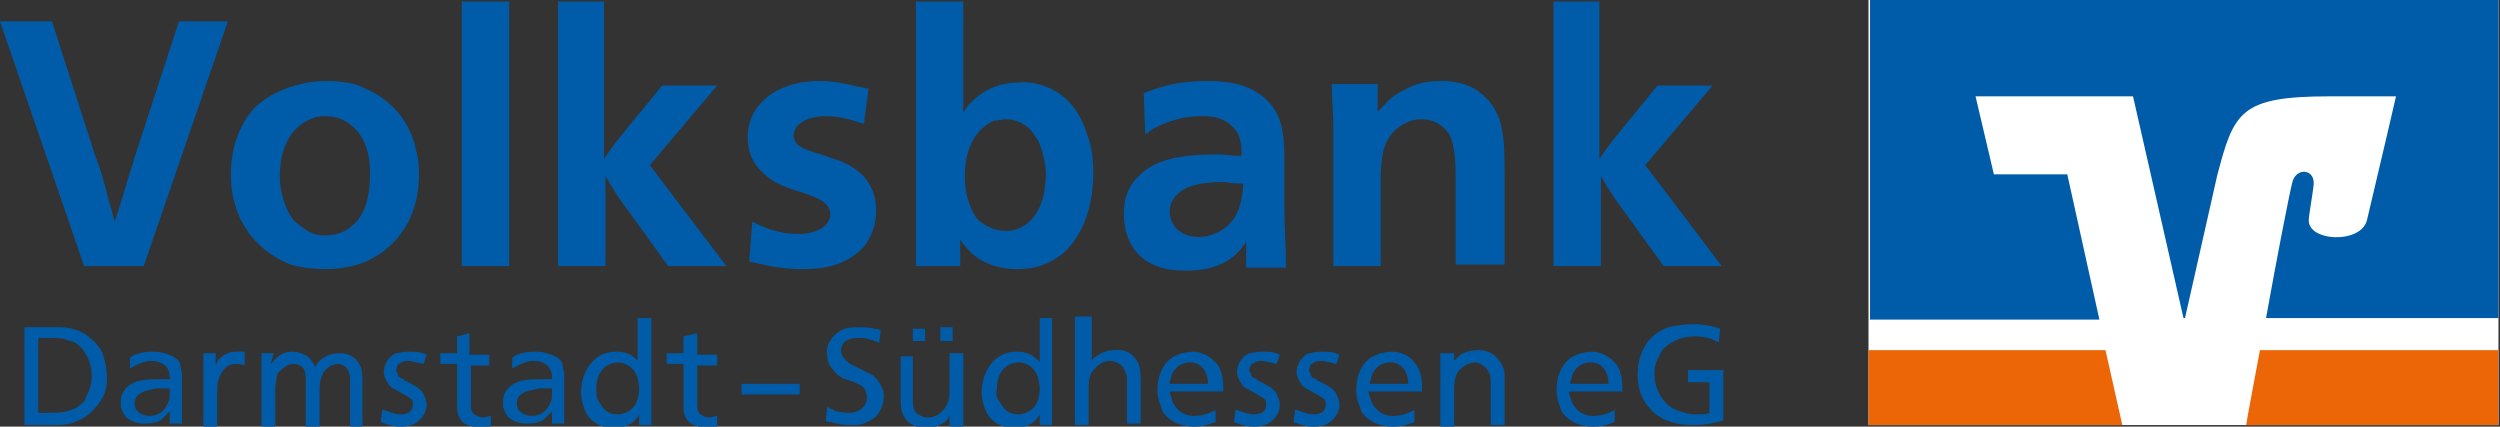 <?xml version="1.0" encoding="utf-8"?>
<!-- Generator: Adobe Illustrator 27.8.0, SVG Export Plug-In . SVG Version: 6.00 Build 0)  -->
<svg version="1.1" id="Ebene_1" xmlns="http://www.w3.org/2000/svg" xmlns:xlink="http://www.w3.org/1999/xlink" x="0px" y="0px"
	 viewBox="0 0 163.5 27.9" style="enable-background:new 0 0 163.5 27.9;" xml:space="preserve">
<rect x="0" y="0" width="163.5" height="27.9" fill="#333333" stroke="none"/>
<style type="text/css">
	.st0{fill:#FFFFFF;}
	.st1{clip-path:url(#SVGID_00000120549240870166973640000013401886616558356638_);fill:#EC6608;}
	.st2{clip-path:url(#SVGID_00000120549240870166973640000013401886616558356638_);fill:#005CA9;}
	.st3{clip-path:url(#SVGID_00000152264930872939751520000002046311163285204105_);fill:#005CA9;}
</style>
<rect x="122.2" class="st0" width="41.2" height="27.8"/>
<g>
	<defs>
		<rect id="SVGID_1_" x="122.2" width="41.2" height="27.8"/>
	</defs>
	<clipPath id="SVGID_00000123428114635880176210000009252426041062275994_">
		<use xlink:href="#SVGID_1_"  style="overflow:visible;"/>
	</clipPath>
	<path style="clip-path:url(#SVGID_00000123428114635880176210000009252426041062275994_);fill:#EC6608;" d="M163.5,27.8v-4.9h-15.7
		c-0.4,2.2-0.8,4.2-0.9,4.9H163.5z"/>
	<polygon style="clip-path:url(#SVGID_00000123428114635880176210000009252426041062275994_);fill:#EC6608;" points="122.2,22.9 
		122.2,27.8 138.8,27.8 137.7,22.9 	"/>
	<path style="clip-path:url(#SVGID_00000123428114635880176210000009252426041062275994_);fill:#005CA9;" d="M130.4,11.4l-1.2-5.1
		h10.3l3.3,14.5h0.1l2.1-9.3c1.1-4.2,1.5-5.2,7.4-5.2h4.3c0,0-0.9,3.9-1.9,8.1c-0.4,1.6-4,1.4-3.8-0.1c0-0.2,0.2-1.3,0.3-2.1
		c0.2-1.2-1.2-1.3-1.4-0.2c-0.2,0.8-1,4.9-1.7,8.8h15.3V0h-41.2v20.9h15l-2.1-9.5L130.4,11.4z"/>
</g>
<g>
	<defs>
		<rect id="SVGID_00000060741651040426333150000014868947582092302491_" width="163.5" height="27.9"/>
	</defs>
	<clipPath id="SVGID_00000154385436452689710830000006053168285738386087_">
		<use xlink:href="#SVGID_00000060741651040426333150000014868947582092302491_"  style="overflow:visible;"/>
	</clipPath>
	<path style="clip-path:url(#SVGID_00000154385436452689710830000006053168285738386087_);fill:#005CA9;" d="M104.7,0.1h-3.1v17.3
		h3.1v-5.9c0.5,0.9,0.9,1.5,1.5,2.3l2.6,3.6h3.8l-5-6.6l4.4-5.2h-3.6l-2.7,3.3c-0.4,0.5-0.7,0.9-1.1,1.5V0.1z M98.4,17.4v-6.1
		c0-2.2-0.1-3.4-0.8-4.4c-0.4-0.6-0.8-0.8-1-1c-0.5-0.3-1.2-0.6-2.3-0.6c-0.9,0-1.6,0.1-2.5,0.6C91.6,6,91,6.3,90.6,6.8
		c-0.2,0.2-0.3,0.3-0.5,0.5V5.5h-3c0,1.1,0.1,1.8,0.1,2.9v9h3.1v-5.6c0-1.4,0.1-2.7,1.2-3.5c0.7-0.5,1.3-0.5,1.5-0.5
		c0.4,0,0.7,0.1,0.9,0.2c0.4,0.2,0.7,0.5,0.9,0.8c0.3,0.7,0.4,1.4,0.4,2.8v5.7H98.4z M81.3,12c0,0,0,0.6-0.1,0.9
		c-0.3,2.2-2.1,2.6-2.8,2.6c-1.4,0-1.9-1-1.9-1.6c0-0.2,0-0.5,0.2-0.8c0.5-0.9,1.7-1.2,3.4-1.2C80.5,12,80.9,12,81.3,12 M84.1,17.4
		c0-1.4-0.1-2.4-0.1-3.9v-2.8c0-0.8,0-2-0.3-2.8c-0.2-0.7-0.7-1.2-1-1.5c-1.2-1-2.6-1.1-3.8-1.1c-2,0-3.1,0.4-4.1,0.8l0.1,2.7
		c0.6-0.5,1-0.6,1.2-0.7c0.5-0.2,1.3-0.5,2.4-0.5h0.3c1,0,1.6,0.4,2,0.9c0.4,0.5,0.4,1.2,0.4,1.7c-0.6,0-1-0.1-1.6-0.1h-0.1
		c-2.4,0-4,0.4-4.9,1.3c-0.6,0.5-1.1,1.3-1.1,2.6c0,1.5,0.7,3.7,4,3.7c0.9,0,1.8-0.1,2.7-0.6c0.8-0.5,1.1-1,1.3-1.3v1.7H84.1z
		 M65.8,7.8c0.8,0,1.3,0.4,1.6,0.7c0.1,0.1,0.3,0.4,0.5,0.7c0.3,0.7,0.5,1.5,0.5,2.2c0,0.9-0.2,2.4-1.2,3.2
		c-0.6,0.5-1.2,0.5-1.4,0.5c-0.2,0-1,0-1.8-0.7c-0.2-0.2-0.4-0.5-0.5-0.8c-0.3-0.7-0.4-1.4-0.4-2.1c0-1.1,0.3-2.9,1.9-3.6
		C65.2,7.9,65.5,7.8,65.8,7.8 M59.9,0.1v17.3h2.9v-1.8c0,0.1,0.2,0.4,0.5,0.7c0.6,0.7,1.7,1.3,3.2,1.3c0.2,0,1.2,0,2-0.4
		c0.5-0.2,0.8-0.5,1-0.6c1.1-1,2-2.7,2-5.3c0-1.2-0.2-2-0.4-2.5c-1-3.3-3.7-3.5-4.5-3.4c-1.5,0-2.5,0.7-3.1,1.3
		C63.4,6.8,63.2,7,63,7.4V0.1H59.9z M56.8,5.8c-1.1-0.2-2-0.5-3.1-0.5c-0.2,0-2.4-0.1-3.8,1.3c-0.8,0.8-1,1.6-1,2.4
		c0,1,0.4,1.7,0.8,2.1c0.9,1,1.9,1.2,3.1,1.6c0.5,0.2,1.5,0.5,1.5,1.3c0,0.8-0.9,1.3-2.1,1.3c-1.4,0-2.4-0.5-3-0.8L49,17.1
		c1.3,0.3,2.2,0.5,3.5,0.5c0.3,0,1.3,0,2.2-0.3c0.2-0.1,1.2-0.4,1.9-1.3c0.5-0.7,0.7-1.5,0.7-2.2c0-0.4,0-2.2-2-3.1
		c-0.3-0.2-0.8-0.3-1.6-0.6c-0.7-0.2-1.3-0.4-1.6-0.7C52,9.3,51.9,9,51.9,8.9c0-0.8,0.9-1.3,2.1-1.3c0.9,0,1.6,0.2,2.5,0.5L56.8,5.8
		z M39.6,0.1h-3.1v17.3h3.1v-5.9c0.5,0.9,0.9,1.5,1.5,2.3l2.6,3.6h3.8l-5-6.6l4.4-5.2h-3.6l-2.7,3.3c-0.4,0.5-0.7,0.9-1.1,1.5V0.1z
		 M30.2,17.4h3.1V0.1h-3.1V17.4z M21.3,7.6c0.9,0,1.5,0.4,1.9,0.8c0.9,0.9,1,2.1,1,3c0,1.6-0.4,2.7-1.1,3.3
		c-0.3,0.3-0.9,0.7-1.8,0.7c-0.2,0-0.7,0-1.2-0.3c-0.1-0.1-0.5-0.3-0.9-0.7c-0.4-0.5-0.9-1.6-0.9-2.9c0-1.5,0.5-2.6,1.2-3.2
		c0.1-0.1,0.5-0.4,0.8-0.5C20.7,7.6,21,7.6,21.3,7.6 M21.3,5.3c-1.5,0-2.7,0.5-3.3,0.8c-0.2,0.1-0.6,0.3-1.2,0.8
		c-0.9,0.9-1.7,2.4-1.7,4.5c0,3.4,2.1,5.2,3.9,5.9c0.7,0.2,1.5,0.3,2.2,0.3c0.3,0,1.4,0,2.5-0.4c1.8-0.7,3.7-2.5,3.7-5.8
		c0-0.2,0-0.9-0.2-1.6c-0.1-0.6-0.7-2.9-3.3-4C23.2,5.4,22.2,5.3,21.3,5.3 M3.4,1.4H0l5.5,16h3.9l5.5-16h-3.2l-2.9,8.9
		c-0.5,1.6-0.8,2.7-1.3,4.2c-0.2-0.8-0.4-1.4-0.6-2.2c-0.2-0.8-0.4-1.4-0.7-2.2L3.4,1.4z"/>
	<path style="clip-path:url(#SVGID_00000154385436452689710830000006053168285738386087_);fill:#005CA9;" d="M112.5,21.5
		c-0.3-0.1-0.9-0.3-1.8-0.3c-0.5,0-1.1,0.1-1.6,0.2c-0.2,0.1-0.8,0.3-1.3,0.9c-0.3,0.4-0.7,1.1-0.7,2.2c0,1.1,0.4,1.8,0.8,2.2
		c0.3,0.4,0.7,0.6,0.9,0.7c0.4,0.2,1,0.4,2,0.4c0.6,0,1.2-0.1,1.9-0.3v-3.3h-2.3v0.8h1.4V27c-0.2,0.1-0.4,0.1-0.9,0.1
		c-0.2,0-0.5,0-1-0.2c-0.1,0-0.4-0.1-0.8-0.4c-0.1-0.1-0.3-0.3-0.5-0.6c-0.3-0.5-0.4-1-0.4-1.5c0-0.1,0-0.5,0.2-0.9
		c0.1-0.2,0.2-0.4,0.2-0.4c0,0,0.1-0.2,0.2-0.3c0.4-0.4,1.1-0.8,2-0.8c0.2,0,0.7,0,1.2,0.2c0.2,0.1,0.4,0.2,0.4,0.2L112.5,21.5z
		 M102.7,25c0-0.1,0.1-0.2,0.1-0.4c0.2-0.6,0.7-0.9,1.2-0.9c0.5,0,0.7,0.2,0.9,0.4c0.2,0.3,0.3,0.6,0.3,1H102.7z M106.1,25.7
		c0-0.1,0-0.2,0-0.4c0-0.5-0.1-1.2-0.5-1.6c-0.3-0.3-0.8-0.7-1.5-0.7c-0.3,0-0.6,0.1-0.7,0.1c-0.1,0-0.2,0.1-0.5,0.2
		c-0.6,0.3-1.1,1.1-1.1,2.2c0,0.6,0.2,1,0.3,1.3c0,0.1,0.2,0.4,0.5,0.6c0.6,0.5,1.5,0.5,1.6,0.5c0.7,0,1.1-0.2,1.4-0.3v-0.8
		c-0.1,0.1-0.2,0.1-0.4,0.2c-0.2,0.1-0.6,0.2-1,0.2c-0.8,0-1.2-0.5-1.4-0.9c-0.1-0.3-0.2-0.6-0.2-0.7H106.1z M95,23.1h-0.8v4.8h0.9
		v-2.3c0-0.4,0-0.8,0.2-1.2c0.4-0.6,1-0.7,1.1-0.7c0.6,0,0.9,0.5,1,0.7c0.1,0.2,0.1,0.5,0.1,0.7v2.7h0.9v-2.6c0-0.2,0-0.3,0-0.4
		c0-0.1,0-0.2,0-0.3c0-0.4-0.2-0.8-0.6-1.2c-0.2-0.2-0.6-0.4-1.1-0.4c-0.6,0-1.1,0.2-1.3,0.4c-0.1,0.1-0.1,0.1-0.3,0.3V23.1z
		 M89.6,25c0-0.1,0.1-0.2,0.1-0.4c0.2-0.6,0.7-0.9,1.2-0.9c0.5,0,0.7,0.2,0.9,0.4c0.2,0.3,0.3,0.6,0.3,1H89.6z M93,25.7
		c0-0.1,0-0.2,0-0.4c0-0.5-0.1-1.2-0.5-1.6C92.2,23.3,91.7,23,91,23c-0.3,0-0.6,0.1-0.7,0.1c-0.1,0-0.2,0.1-0.5,0.2
		c-0.6,0.3-1.1,1.1-1.1,2.2c0,0.6,0.2,1,0.3,1.3c0,0.1,0.2,0.4,0.5,0.6c0.6,0.5,1.5,0.5,1.6,0.5c0.7,0,1.1-0.2,1.4-0.3v-0.8
		c-0.1,0.1-0.2,0.1-0.4,0.2c-0.2,0.1-0.6,0.2-1,0.2c-0.8,0-1.2-0.5-1.4-0.9c-0.1-0.3-0.2-0.6-0.2-0.7H93z M87.6,23.2
		C87.2,23,86.8,23,86.4,23c-0.4,0-0.6,0.1-0.8,0.1c-0.5,0.2-0.8,0.8-0.8,1.2c0,0.3,0.1,0.5,0.3,0.8c0.1,0.2,0.3,0.3,0.5,0.4
		c0.2,0.1,0.5,0.3,0.7,0.4c0.1,0.1,0.2,0.1,0.3,0.2c0.1,0.1,0.1,0.2,0.1,0.4c0,0.3-0.2,0.6-0.8,0.6c-0.5,0-1-0.3-1.2-0.3l-0.1,0.8
		c0.3,0.1,0.7,0.3,1.3,0.3c0.1,0,0.4,0,0.7-0.1c0.6-0.2,1-0.8,1-1.3c0-0.4-0.2-0.7-0.3-0.9c-0.3-0.3-0.5-0.4-1.1-0.7
		c0,0-0.1,0-0.1-0.1c-0.3-0.1-0.4-0.2-0.4-0.4c0,0-0.1-0.1-0.1-0.2c0-0.1,0.1-0.3,0.1-0.3c0-0.1,0.1-0.1,0.1-0.1
		c0.1-0.1,0.3-0.2,0.6-0.2c0.2,0,0.5,0.1,1,0.2L87.6,23.2z M83.7,23.2C83.3,23,83,23,82.5,23c-0.4,0-0.6,0.1-0.8,0.1
		c-0.5,0.2-0.8,0.8-0.8,1.2c0,0.3,0.1,0.5,0.3,0.8c0.1,0.2,0.3,0.3,0.5,0.4c0.2,0.1,0.5,0.3,0.7,0.4c0.1,0.1,0.2,0.1,0.3,0.2
		c0.1,0.1,0.1,0.2,0.1,0.4c0,0.3-0.2,0.6-0.8,0.6c-0.5,0-1-0.3-1.2-0.3l-0.1,0.8c0.3,0.1,0.7,0.3,1.3,0.3c0.1,0,0.4,0,0.7-0.1
		c0.6-0.2,1-0.8,1-1.3c0-0.4-0.2-0.7-0.3-0.9c-0.3-0.3-0.5-0.4-1.1-0.7c0,0-0.1,0-0.1-0.1c-0.3-0.1-0.4-0.2-0.4-0.4
		c0,0-0.1-0.1-0.1-0.2c0-0.1,0.1-0.3,0.1-0.3c0-0.1,0.1-0.1,0.1-0.1c0.1-0.1,0.3-0.2,0.6-0.2c0.2,0,0.5,0.1,1,0.2L83.7,23.2z
		 M76.5,25c0-0.1,0.1-0.2,0.1-0.4c0.2-0.6,0.7-0.9,1.2-0.9c0.5,0,0.7,0.2,0.9,0.4c0.2,0.3,0.3,0.6,0.3,1H76.5z M80,25.7
		c0-0.1,0-0.2,0-0.4c0-0.5-0.1-1.2-0.5-1.6c-0.3-0.3-0.8-0.7-1.5-0.7c-0.3,0-0.6,0.1-0.7,0.1c-0.1,0-0.2,0.1-0.5,0.2
		c-0.6,0.3-1.1,1.1-1.1,2.2c0,0.6,0.2,1,0.3,1.3c0,0.1,0.2,0.4,0.5,0.6c0.6,0.5,1.5,0.5,1.6,0.5c0.7,0,1.1-0.2,1.4-0.3v-0.8
		c-0.1,0.1-0.2,0.1-0.4,0.2c-0.2,0.1-0.6,0.2-1,0.2c-0.8,0-1.2-0.5-1.4-0.9c-0.1-0.3-0.2-0.6-0.2-0.7H80z M70.3,20.8v7h0.9v-2.4
		c0-0.4,0-0.9,0.4-1.3c0.2-0.2,0.5-0.5,1-0.5c0.1,0,0.3,0,0.6,0.2c0.2,0.1,0.3,0.3,0.4,0.5c0,0.1,0.1,0.2,0.1,0.4c0,0.3,0,0.9,0,1.7
		c0,0.4,0,0.9,0,1.3h0.9v-2.7c0-0.5,0-1.1-0.3-1.5c-0.2-0.3-0.7-0.7-1.4-0.6c-0.4,0-0.8,0.1-1.2,0.4c-0.1,0.1-0.2,0.1-0.3,0.3v-2.9
		H70.3z M65.2,25.4c0-0.1,0-0.4,0.1-0.7c0.3-0.9,1.1-1,1.3-1c0.6,0,1.1,0.4,1.3,1c0,0.1,0.1,0.4,0.1,0.7c0,0.1,0,0.4-0.1,0.7
		c-0.2,0.7-0.8,1-1.3,1c-0.5,0-0.9-0.2-1.2-0.8C65.2,26.1,65.1,25.8,65.2,25.4 M68,23.7c-0.1-0.2-0.2-0.2-0.3-0.3
		c-0.2-0.2-0.6-0.4-1.2-0.4c-0.2,0-1,0-1.6,0.7c-0.7,0.8-0.7,1.8-0.7,2c0,0.3,0.1,0.7,0.2,1c0.2,0.6,0.8,1.3,2,1.3
		c0.1,0,0.8,0,1.3-0.5c0.1-0.1,0.2-0.2,0.3-0.4l0,0.7h0.8c0-0.4,0-0.6,0-1c0-0.9,0-1.6,0-2.5c0-1.2,0-2.3,0-3.5H68V23.7z M58.9,23.1
		V26c0,0.4,0,0.8,0.2,1.2c0.1,0.1,0.1,0.2,0.2,0.3c0.5,0.5,1.1,0.5,1.2,0.5c0.6,0,1-0.2,1.3-0.4c0.1-0.1,0.2-0.2,0.3-0.4l0,0.7H63
		v-4.8h-0.9v2.3c0,0.5,0,1.1-0.6,1.6c-0.1,0.1-0.4,0.3-0.8,0.3c-0.1,0-0.4,0-0.6-0.2c0,0,0,0-0.1,0c-0.3-0.3-0.3-0.6-0.3-1.2v-2.6
		H58.9z M61.5,22.3h0.8v-0.9h-0.8V22.3z M59.7,22.3h0.8v-0.8h-0.8V22.3z M55.9,25c0.2,0.1,0.3,0.2,0.4,0.2c0.2,0.1,0.4,0.4,0.4,0.8
		c0,0.4-0.3,1-1.2,1c-0.4,0-0.9-0.1-1-0.2c-0.2-0.1-0.3-0.1-0.4-0.2l-0.1,0.9c0.1,0.1,0.2,0.1,0.4,0.1c0.2,0.1,0.7,0.2,1.3,0.2
		c0.1,0,0.1,0,0.2,0c0.5,0,0.8-0.2,1-0.3c0,0,0.2-0.1,0.3-0.2c0.6-0.5,0.6-1.3,0.6-1.4c0-0.1,0-0.3-0.1-0.5
		c-0.2-0.5-0.5-0.8-0.7-0.9c-0.2-0.1-0.4-0.2-0.6-0.3l-0.6-0.3c-0.1,0-0.1-0.1-0.2-0.1c-0.1-0.1-0.5-0.3-0.6-0.8c0,0,0-0.1,0-0.1
		c0-0.2,0.1-0.4,0.2-0.5c0.2-0.2,0.5-0.3,1-0.3c0.2,0,0.5,0,1,0.2c0.1,0,0.2,0.1,0.3,0.1l0.1-0.8c0,0-0.2-0.1-0.4-0.1
		c-0.3-0.1-0.9-0.1-1.2-0.1c-0.7,0-1.1,0.2-1.4,0.5c-0.4,0.4-0.6,0.9-0.5,1.3c0,0.4,0.1,0.7,0.4,1c0.2,0.3,0.5,0.5,0.8,0.6L55.9,25z
		 M48.5,25.8h3.8v-0.7h-3.8V25.8z M43.6,23.1v0.7h1.1v2.7c0,0.2,0,0.5,0.1,0.7c0.1,0.2,0.2,0.4,0.4,0.5c0.1,0.1,0.3,0.1,0.5,0.2
		c0.1,0,0.3,0,0.5,0.1c0.3,0,0.6-0.1,0.7-0.1v-0.7c-0.1,0-0.3,0.1-0.5,0.1c-0.3,0-0.4-0.1-0.6-0.2c-0.2-0.2-0.2-0.4-0.2-0.6v-2.6
		h1.3v-0.7h-1.3v-1.4L44.7,22v1.1H43.6z M39,25.4c0-0.1,0-0.4,0.1-0.7c0.3-0.9,1.1-1,1.3-1c0.6,0,1.1,0.4,1.3,1
		c0,0.1,0.1,0.4,0.1,0.7c0,0.1,0,0.4-0.1,0.7c-0.2,0.7-0.8,1-1.3,1c-0.5,0-0.9-0.2-1.2-0.8C39,26.1,39,25.8,39,25.4 M41.8,23.7
		c-0.1-0.2-0.2-0.2-0.3-0.3c-0.2-0.2-0.6-0.4-1.2-0.4c-0.2,0-1,0-1.6,0.7c-0.7,0.8-0.7,1.8-0.7,2c0,0.3,0.1,0.7,0.2,1
		c0.2,0.6,0.8,1.3,2,1.3c0.1,0,0.8,0,1.3-0.5c0.1-0.1,0.2-0.2,0.3-0.4l0,0.7h0.8c0-0.4,0-0.6,0-1c0-0.9,0-1.6,0-2.5
		c0-1.2,0-2.3,0-3.5h-0.9V23.7z M36.1,25.7c0,0.3,0,0.5-0.1,0.6c0,0.1-0.1,0.2-0.2,0.4c-0.3,0.4-0.7,0.5-1,0.5c-0.4,0-1-0.2-1-0.8
		c0-0.6,0.5-0.8,1-0.9c0.1,0,0.3-0.1,0.6-0.1c0.2,0,0.4,0,0.7,0V25.7z M33.5,24.1c0.2-0.1,0.8-0.5,1.4-0.5c0.6,0,1,0.3,1.1,0.6
		c0.1,0.2,0.1,0.4,0.1,0.6c-0.2,0-0.5,0-0.7,0c-0.5,0-1.1,0-1.6,0.2c-0.4,0.2-0.9,0.5-0.9,1.3c0,0.1,0,0.2,0,0.3
		c0.1,0.3,0.2,0.6,0.5,0.8c0.3,0.2,0.6,0.3,1,0.3c0.6,0,1-0.1,1.2-0.3c0.2-0.2,0.3-0.3,0.5-0.5v0.8h0.8v-3.3
		c-0.1-0.4-0.1-0.6-0.2-0.8C36.4,23.3,35.8,23,35,23c-0.1,0-0.7,0-1.2,0.2c-0.1,0.1-0.2,0.1-0.3,0.2V24.1z M28.8,23.1v0.7h1.1v2.7
		c0,0.2,0,0.5,0.1,0.7c0.1,0.2,0.2,0.4,0.4,0.5c0.1,0.1,0.3,0.1,0.5,0.2c0.1,0,0.3,0,0.5,0.1c0.3,0,0.6-0.1,0.7-0.1v-0.7
		c-0.1,0-0.3,0.1-0.5,0.1c-0.3,0-0.4-0.1-0.6-0.2c-0.2-0.2-0.2-0.4-0.2-0.6v-2.6H32v-0.7h-1.3v-1.4L29.9,22v1.1H28.8z M27.9,23.2
		C27.5,23,27.1,23,26.7,23c-0.4,0-0.6,0.1-0.8,0.1c-0.5,0.2-0.8,0.8-0.8,1.2c0,0.3,0.1,0.5,0.3,0.8c0.1,0.2,0.3,0.3,0.5,0.4
		c0.2,0.1,0.5,0.3,0.7,0.4c0.1,0.1,0.2,0.1,0.3,0.2c0.1,0.1,0.1,0.2,0.1,0.4c0,0.3-0.2,0.6-0.8,0.6c-0.5,0-1-0.3-1.2-0.3l-0.1,0.8
		c0.3,0.1,0.7,0.3,1.3,0.3c0.1,0,0.4,0,0.7-0.1c0.6-0.2,1-0.8,1-1.3c0-0.4-0.2-0.7-0.3-0.9c-0.3-0.3-0.5-0.4-1.1-0.7
		c0,0-0.1,0-0.1-0.1c-0.3-0.1-0.4-0.2-0.4-0.4c0,0-0.1-0.1-0.1-0.2c0-0.1,0.1-0.3,0.1-0.3c0-0.1,0.1-0.1,0.1-0.1
		c0.1-0.1,0.3-0.2,0.6-0.2c0.2,0,0.5,0.1,1,0.2L27.9,23.2z M17.9,23.1h-0.8v4.8H18v-1.9c0-0.2,0-0.3,0-0.5c0-0.4,0.1-0.7,0.1-0.9
		c0-0.1,0.1-0.3,0.3-0.4c0.1-0.1,0.4-0.4,0.8-0.4c0.1,0,0.2,0,0.4,0.1c0.4,0.2,0.4,0.6,0.4,1.1v2.9h0.9v-2.5c0-0.4,0.1-0.8,0.3-1.1
		c0.2-0.3,0.6-0.5,0.9-0.5c0,0,0.3,0,0.5,0.2c0.3,0.3,0.3,0.6,0.3,1.2v2.7h0.8v-3.1c0-0.1,0-0.5-0.1-0.8c-0.2-0.4-0.5-0.9-1.4-0.9
		c-0.1,0-0.8,0-1.3,0.5c-0.1,0.1-0.2,0.2-0.3,0.4c0,0-0.1-0.3-0.3-0.5c-0.1-0.1-0.1-0.1-0.2-0.2c-0.2-0.1-0.5-0.3-1-0.3
		c-0.3,0-0.7,0.1-1,0.4c-0.1,0.1-0.2,0.2-0.4,0.4L17.9,23.1z M14.1,23.1h-0.8c0,0.6,0,1,0,1.6c0,0.7,0,1.2,0,1.9v1.3h0.9v-2.3
		c0-0.5,0.1-1.1,0.5-1.5c0.3-0.3,0.6-0.3,0.7-0.3c0.2,0,0.4,0,0.6,0.1V23c0,0-0.3,0-0.5,0c-0.4,0-0.8,0.1-1.2,0.5
		c-0.1,0.1-0.1,0.2-0.2,0.4L14.1,23.1z M11.1,25.7c0,0.3,0,0.5-0.1,0.6c0,0.1-0.1,0.2-0.2,0.4c-0.3,0.4-0.7,0.5-1,0.5
		c-0.4,0-1-0.2-1-0.8c0-0.6,0.5-0.8,1-0.9c0.1,0,0.3-0.1,0.6-0.1c0.2,0,0.4,0,0.7,0V25.7z M8.5,24.1c0.2-0.1,0.8-0.5,1.4-0.5
		c0.6,0,1,0.3,1.1,0.6c0.1,0.2,0.1,0.4,0.1,0.6c-0.2,0-0.5,0-0.7,0c-0.5,0-1.1,0-1.6,0.2c-0.4,0.2-0.9,0.5-0.9,1.3
		c0,0.1,0,0.2,0,0.3c0.1,0.3,0.2,0.6,0.5,0.8c0.3,0.2,0.6,0.3,1,0.3c0.6,0,1-0.1,1.2-0.3c0.2-0.2,0.3-0.3,0.5-0.5v0.8h0.8v-3.3
		c-0.1-0.4-0.1-0.6-0.2-0.8C11.4,23.3,10.8,23,10,23c-0.1,0-0.7,0-1.2,0.2c-0.1,0.1-0.2,0.1-0.3,0.2V24.1z M2.5,22.1h0.8
		c0.3,0,0.7,0,1,0.1c0.2,0.1,0.4,0.1,0.6,0.2c0.5,0.3,1.1,1.1,1.1,2.2c0,0.1,0,0.8-0.4,1.4c0,0,0,0,0,0.1c-0.2,0.3-0.4,0.4-0.5,0.5
		C4.5,27,3.7,27,3,27H2.5V22.1z M1.6,21.3v6.5h1.8c0.5,0,1,0,1.5-0.2c0.2-0.1,0.8-0.3,1.3-0.9C6.8,26.1,7,25.4,7,24.8
		c0-0.8-0.2-1.4-0.3-1.7c0-0.1-0.2-0.4-0.4-0.6c-0.1-0.2-0.2-0.2-0.3-0.3c-0.7-0.7-1.6-0.8-2.2-0.8c-0.3,0-0.5,0-0.7,0H1.6z"/>
</g>
</svg>
